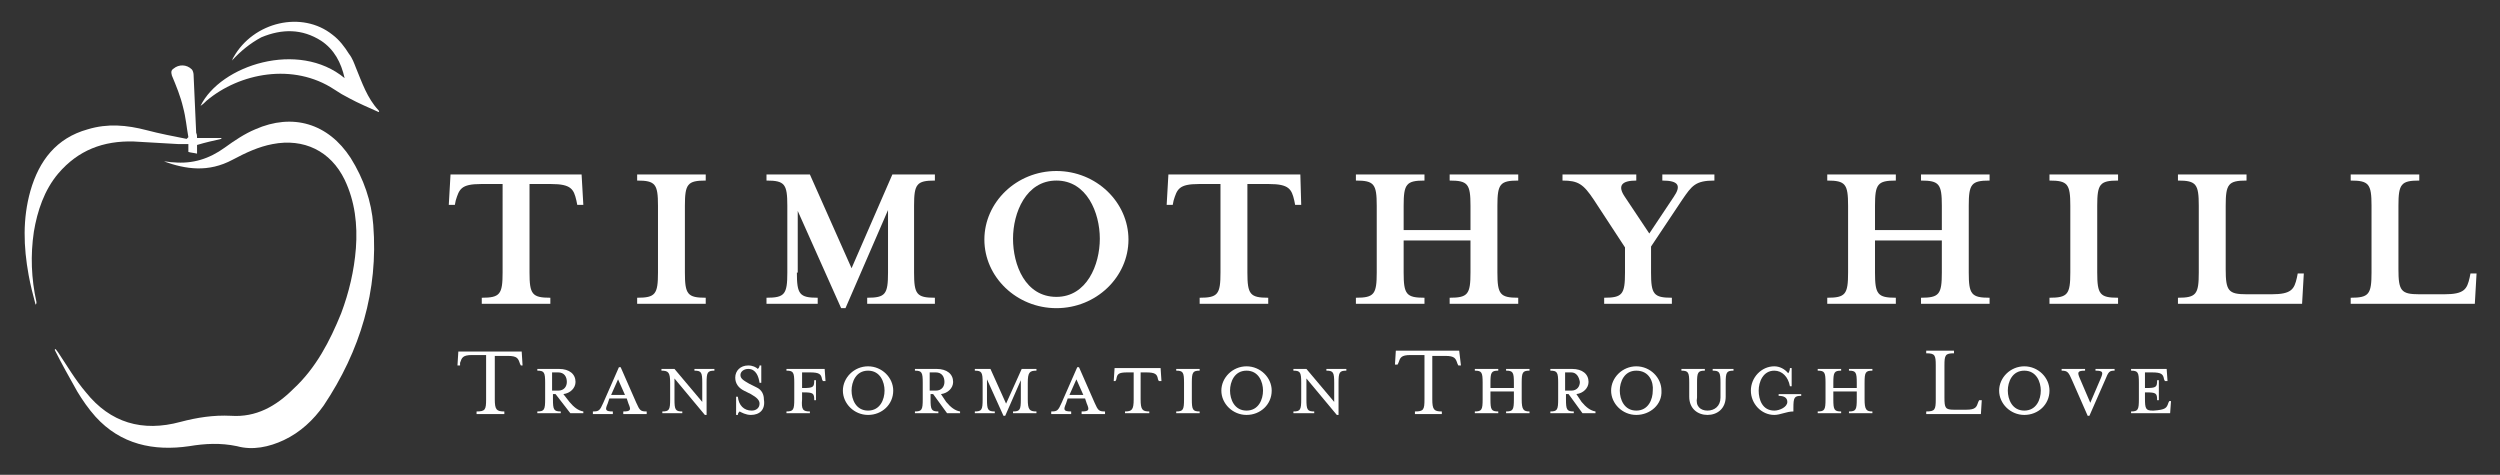 <?xml version="1.0" encoding="utf-8"?>
<!-- Generator: Adobe Illustrator 21.1.0, SVG Export Plug-In . SVG Version: 6.00 Build 0)  -->
<svg version="1.1" id="Layer_1" xmlns="http://www.w3.org/2000/svg" xmlns:xlink="http://www.w3.org/1999/xlink" x="0px" y="0px"
	 viewBox="0 0 288 54.7" style="enable-background:new 0 0 288 54.7;" xml:space="preserve">
<rect x="0" y="0" width="288" height="54.7" fill="#333333" stroke="none"/>
<style type="text/css">
	.st0{fill:#FFFFFF;}
</style>
<g>
	<path class="st0" d="M18.9,18.6c0.4,0,0.7,0.1,1.1,0.1c2.2,0.2,4.1-0.4,5.9-1.7c1.1-0.8,2.3-1.6,3.5-2.1c4.3-1.9,8.4-0.7,11,3.3
		c1.5,2.4,2.4,5,2.6,7.7c0.6,7.6-1.5,14.5-5.7,20.8c-1.2,1.7-2.7,3.1-4.6,4c-1.7,0.8-3.6,1.2-5.4,0.7c-1.9-0.4-3.7-0.3-5.5,0
		c-4.1,0.6-7.9-0.2-10.8-3.4c-0.8-0.9-1.5-1.9-2.1-2.9c-0.9-1.6-1.8-3.2-2.6-4.8c0,0,0.1-0.1,0.1-0.1c0.1,0.1,0.2,0.3,0.3,0.4
		c1,1.5,2,3.2,3.2,4.6c2.8,3.5,6.5,4.6,10.9,3.4c1.9-0.5,3.8-0.8,5.8-0.7c2.9,0.2,5.2-1.1,7.2-3.1c2.6-2.4,4.2-5.5,5.5-8.7
		c0.9-2.4,1.5-4.9,1.7-7.5c0.2-2.7-0.1-5.4-1.3-7.9c-1.6-3.3-4.7-4.8-8.3-4.1c-1.6,0.3-3.1,1-4.6,1.8C24,19.9,21.4,19.5,18.9,18.6z"
		/>
	<path class="st0" d="M22.7,15.9c1,0,1.9,0,2.8,0c0,0,0,0.1,0,0.1c-0.9,0.2-1.8,0.4-2.8,0.7c0,0.3,0,0.7,0,1c-0.4-0.1-0.7-0.1-1-0.2
		c0-0.3,0-0.5,0-0.9c-0.4,0-0.7,0-1.1,0c-1.7-0.1-3.4-0.2-5.2-0.3c-3.5-0.1-6.4,1-8.7,3.7c-1.6,1.9-2.4,4.3-2.8,6.7
		c-0.4,2.7-0.3,5.4,0.3,8.1c0,0.1,0,0.2-0.1,0.3c-0.3-1.1-0.6-2.3-0.8-3.4c-0.6-3.3-0.7-6.5,0.2-9.7c1-3.5,3-6.1,6.6-7.1
		c2.3-0.7,4.5-0.5,6.8,0.1c1.5,0.4,3.1,0.7,4.6,1c0.1-0.1,0.1-0.1,0.2-0.2c-0.2-1.1-0.3-2.3-0.6-3.4c-0.3-1.3-0.8-2.5-1.3-3.7
		c-0.1-0.4-0.1-0.6,0.2-0.8c0.6-0.5,1.5-0.5,2.1,0.1c0.1,0.1,0.2,0.4,0.2,0.6c0.1,2.2,0.2,4.4,0.3,6.7
		C22.7,15.5,22.7,15.7,22.7,15.9z"/>
	<path class="st0" d="M43.6,12.9c-1.1-0.5-2.3-1-3.4-1.6c-0.6-0.3-1.1-0.6-1.7-1c-4.7-3.1-10.9-1.9-14.7,1.3
		c-0.2,0.2-0.4,0.4-0.7,0.6c2.3-4.7,11.3-7.6,16.6-3.2c-0.4-1.8-1.2-3.3-2.7-4.3c-2.2-1.4-4.5-1.4-6.9-0.4C28.8,5,27.7,5.9,26.7,7
		c0.1-0.1,0.1-0.3,0.2-0.4c2.3-4.1,7.9-5.4,11.4-2.6c0.8,0.6,1.4,1.4,1.9,2.2c0.4,0.5,0.6,1.1,0.8,1.6c0.7,1.7,1.3,3.5,2.6,4.9
		C43.7,12.8,43.7,12.9,43.6,12.9z"/>
</g>
<g>
	<path class="st0" d="M67.2,23.6h-0.7l-0.1-0.5c-0.3-1.3-0.6-1.9-2.9-1.9H61v10.2c0,2.5,0.3,2.9,2.4,2.9V35h-7.9v-0.7
		c2.1,0,2.4-0.4,2.4-2.9V21.2h-2.5c-2.3,0-2.5,0.6-2.9,1.9l-0.1,0.5h-0.7l0.2-3.5H67L67.2,23.6z"/>
	<path class="st0" d="M73.4,35v-0.7c2.1,0,2.4-0.4,2.4-2.9v-7.7c0-2.5-0.3-2.9-2.4-2.9v-0.7h7.9v0.7c-2.1,0-2.4,0.4-2.4,2.9v7.7
		c0,2.5,0.3,2.9,2.4,2.9V35H73.4z"/>
	<path class="st0" d="M91.8,31.4c0,2.5,0.3,2.9,2.4,2.9V35h-5.9v-0.7c2.1,0,2.4-0.4,2.4-2.9v-7.7c0-2.5-0.3-2.9-2.4-2.9v-0.7h5
		l4.8,10.8l4.7-10.8h4.9v0.7c-2.1,0-2.4,0.4-2.4,2.9v7.7c0,2.5,0.3,2.9,2.4,2.9V35h-7.8v-0.7c2.1,0,2.4-0.4,2.4-2.9v-7.2l-4.9,11.3
		h-0.5l-5-11.2V31.4z"/>
	<path class="st0" d="M121.7,35.5c-4.6,0-8.3-3.6-8.3-7.9c0-4.3,3.7-7.9,8.3-7.9c4.6,0,8.3,3.6,8.3,7.9
		C130,31.9,126.3,35.5,121.7,35.5z M121.7,20.8c-3.5,0-5,3.7-5,6.7s1.4,6.7,5,6.7c3.5,0,5-3.7,5-6.7S125.2,20.8,121.7,20.8z"/>
	<path class="st0" d="M149.9,23.6h-0.7l-0.1-0.5c-0.3-1.3-0.6-1.9-2.9-1.9h-2.5v10.2c0,2.5,0.3,2.9,2.4,2.9V35h-7.9v-0.7
		c2.1,0,2.4-0.4,2.4-2.9V21.2h-2.5c-2.3,0-2.5,0.6-2.9,1.9l-0.1,0.5h-0.7l0.2-3.5h15.2L149.9,23.6z"/>
	<path class="st0" d="M161.7,31.4c0,2.5,0.3,2.9,2.4,2.9V35h-7.9v-0.7c2.1,0,2.4-0.4,2.4-2.9v-7.7c0-2.5-0.3-2.9-2.4-2.9v-0.7h7.9
		v0.7c-2.1,0-2.4,0.4-2.4,2.9v2.8h7.7v-2.8c0-2.5-0.3-2.9-2.4-2.9v-0.7h7.9v0.7c-2.1,0-2.4,0.4-2.4,2.9v7.7c0,2.5,0.3,2.9,2.4,2.9
		V35h-7.9v-0.7c2.1,0,2.4-0.4,2.4-2.9v-3.7h-7.7V31.4z"/>
	<path class="st0" d="M193.8,23l-3.6,5.4v3c0,2.5,0.3,2.9,2.4,2.9V35h-7.8v-0.7c2.1,0,2.4-0.4,2.4-2.9v-2.9l-3.6-5.5
		c-1.2-1.8-1.8-2.2-3.6-2.2v-0.7h8.5v0.7c-1.7,0-2.2,0.6-1.3,1.9l2.8,4.2l2.8-4.2c0.9-1.3,0.6-1.9-1.3-1.9v-0.7h6v0.7
		C195.3,20.8,194.9,21.4,193.8,23z"/>
	<path class="st0" d="M216,31.4c0,2.5,0.3,2.9,2.4,2.9V35h-7.9v-0.7c2.1,0,2.4-0.4,2.4-2.9v-7.7c0-2.5-0.3-2.9-2.4-2.9v-0.7h7.9v0.7
		c-2.1,0-2.4,0.4-2.4,2.9v2.8h7.7v-2.8c0-2.5-0.3-2.9-2.4-2.9v-0.7h7.9v0.7c-2.1,0-2.4,0.4-2.4,2.9v7.7c0,2.5,0.3,2.9,2.4,2.9V35
		h-7.9v-0.7c2.1,0,2.4-0.4,2.4-2.9v-3.7H216V31.4z"/>
	<path class="st0" d="M236.1,35v-0.7c2.1,0,2.4-0.4,2.4-2.9v-7.7c0-2.5-0.3-2.9-2.4-2.9v-0.7h7.9v0.7c-2.1,0-2.4,0.4-2.4,2.9v7.7
		c0,2.5,0.3,2.9,2.4,2.9V35H236.1z"/>
	<path class="st0" d="M250.9,20.8v-0.7h7.9v0.7c-2.1,0-2.4,0.4-2.4,2.9V31c0,2.5,0.3,2.9,2.4,2.9h2.9c2.3,0,2.6-0.6,2.9-1.9l0.1-0.5
		h0.7l-0.2,3.5h-14.3v-0.7c2.1,0,2.4-0.4,2.4-2.9v-7.7C253.3,21.2,253,20.8,250.9,20.8z"/>
	<path class="st0" d="M270.8,20.8v-0.7h7.9v0.7c-2.1,0-2.4,0.4-2.4,2.9V31c0,2.5,0.3,2.9,2.4,2.9h2.9c2.3,0,2.6-0.6,2.9-1.9l0.1-0.5
		h0.7l-0.2,3.5h-14.3v-0.7c2.1,0,2.4-0.4,2.4-2.9v-7.7C273.2,21.2,272.9,20.8,270.8,20.8z"/>
</g>
<g>
	<path class="st0" d="M60.2,42.1H60l-0.1-0.2c-0.2-0.6-0.3-0.9-1.4-0.9H57V46c0,1.2,0.2,1.4,1.1,1.4v0.3h-3.2v-0.3
		c1,0,1.1-0.2,1.1-1.4v-5.1h-1.6c-1.1,0-1.2,0.3-1.4,0.9L53,42.1h-0.3l0.1-1.6h7.3L60.2,42.1z"/>
	<path class="st0" d="M65.6,46.3c0.5,0.6,1,1,1.6,1.1v0.2h-1.5L64,45.4h-0.3V46c0,1.2,0.1,1.4,0.9,1.4v0.2h-2.7v-0.2
		c0.8,0,0.9-0.2,0.9-1.4v-1.9c0-1.2-0.1-1.4-0.9-1.4v-0.2h2.5c1.2,0,1.9,0.6,1.9,1.5c0,0.7-0.6,1.3-1.4,1.4L65.6,46.3z M64.3,42.9
		h-0.7V45h0.7c0.7,0,1-0.5,1-1C65.3,43.4,65,42.9,64.3,42.9z"/>
	<path class="st0" d="M70,46.5c-0.3,0.7-0.3,0.9,0.6,0.9v0.3h-2.3v-0.3c0.7,0,0.8-0.1,1.2-1l1.8-4.1h0.2l1.8,4.1
		c0.4,0.9,0.5,1,1.2,1v0.3h-2.7v-0.3c0.9,0,0.9-0.2,0.6-0.9l-0.2-0.6h-2L70,46.5z M71.2,43.7l-0.8,1.8H72L71.2,43.7z"/>
	<path class="st0" d="M76.2,42.7v-0.2h1.5l3.2,3.8v-2.2c0-1.2-0.1-1.4-0.9-1.4v-0.2h2.3v0.2c-0.8,0-0.9,0.2-0.9,1.4v3.7h-0.2
		l-3.5-4.2V46c0,1.2,0.1,1.4,0.9,1.4v0.2h-2.3v-0.2c0.8,0,0.9-0.2,0.9-1.4v-1.9C77.2,42.9,77,42.7,76.2,42.7z"/>
	<path class="st0" d="M86.5,47.8c-0.6,0-1.1-0.3-1.3-0.4c-0.1,0.1-0.2,0.2-0.2,0.4h-0.2v-2.1H85c0.1,1,0.7,1.6,1.6,1.6
		c0.5,0,0.9-0.3,0.9-0.8c0-0.4-0.3-0.7-1-1.1l-0.8-0.4c-0.6-0.3-1-0.8-1-1.5c0-0.8,0.6-1.4,1.5-1.4c0.5,0,0.9,0.2,1.1,0.4
		c0.1-0.1,0.2-0.2,0.2-0.4h0.2v2h-0.2c-0.1-0.7-0.4-1.6-1.3-1.6c-0.5,0-0.9,0.3-0.9,0.7c0,0.4,0.3,0.6,1,1l0.8,0.4
		c0.7,0.3,0.9,0.9,0.9,1.4C88.2,47.2,87.5,47.8,86.5,47.8z"/>
	<path class="st0" d="M93.3,47.4v0.2h-2.7v-0.2c0.8,0,0.9-0.2,0.9-1.4v-1.9c0-1.2-0.1-1.4-0.9-1.4v-0.2h2.8h1.6l0.1,1.4h-0.3
		l-0.1-0.2c-0.1-0.6-0.3-0.8-1.4-0.8h-0.9v1.8h0.1c1.2,0,1.3-0.1,1.3-0.9h0.2v2.3h-0.2c0-0.8-0.1-0.9-1.3-0.9h-0.1V46
		C92.3,47.2,92.5,47.4,93.3,47.4z"/>
	<path class="st0" d="M100,47.8c-1.6,0-2.9-1.3-2.9-2.8c0-1.5,1.3-2.8,2.9-2.8c1.6,0,2.9,1.3,2.9,2.8
		C102.9,46.6,101.6,47.8,100,47.8z M100,42.7c-1.4,0-1.9,1.3-1.9,2.3c0,1,0.5,2.3,1.9,2.3c1.4,0,1.9-1.3,1.9-2.3
		C101.9,44,101.4,42.7,100,42.7z"/>
	<path class="st0" d="M109,46.3c0.5,0.6,1,1,1.6,1.1v0.2h-1.5l-1.6-2.2h-0.3V46c0,1.2,0.1,1.4,0.9,1.4v0.2h-2.7v-0.2
		c0.8,0,0.9-0.2,0.9-1.4v-1.9c0-1.2-0.1-1.4-0.9-1.4v-0.2h2.5c1.2,0,1.9,0.6,1.9,1.5c0,0.7-0.6,1.3-1.4,1.4L109,46.3z M107.8,42.9
		h-0.7V45h0.7c0.7,0,1-0.5,1-1C108.8,43.4,108.5,42.9,107.8,42.9z"/>
	<path class="st0" d="M113.7,46c0,1.2,0.1,1.4,0.9,1.4v0.2h-2.3v-0.2c0.8,0,0.9-0.2,0.9-1.4v-1.9c0-1.2-0.1-1.4-0.9-1.4v-0.2h1.8
		l1.8,4l1.8-4h1.7v0.2c-0.8,0-1,0.2-1,1.4V46c0,1.2,0.2,1.4,1,1.4v0.2h-2.7v-0.2c0.8,0,0.9-0.2,0.9-1.4v-2.2l-1.8,4.1h-0.2l-1.9-4.2
		V46z"/>
	<path class="st0" d="M122.8,46.5c-0.3,0.7-0.3,0.9,0.6,0.9v0.3h-2.3v-0.3c0.7,0,0.8-0.1,1.2-1l1.8-4.1h0.2l1.8,4.1
		c0.4,0.9,0.5,1,1.2,1v0.3h-2.7v-0.3c0.9,0,0.9-0.2,0.6-0.9l-0.2-0.6h-2L122.8,46.5z M124,43.7l-0.8,1.8h1.6L124,43.7z"/>
	<path class="st0" d="M129.9,42.9c-1.1,0-1.2,0.2-1.3,0.8l-0.1,0.2h-0.2l0.1-1.5h5.3l0.1,1.5h-0.3l-0.1-0.2
		c-0.1-0.6-0.3-0.8-1.4-0.8h-0.6V46c0,1.2,0.2,1.4,1,1.4v0.2h-2.8v-0.2c0.8,0,1-0.2,1-1.4v-3.1H129.9z"/>
	<path class="st0" d="M135.5,47.6v-0.2c0.8,0,0.9-0.2,0.9-1.4v-1.9c0-1.2-0.1-1.4-0.9-1.4v-0.2h2.7v0.2c-0.8,0-0.9,0.2-0.9,1.4V46
		c0,1.2,0.1,1.4,0.9,1.4v0.2H135.5z"/>
	<path class="st0" d="M143.6,47.8c-1.6,0-2.9-1.3-2.9-2.8c0-1.5,1.3-2.8,2.9-2.8c1.6,0,2.9,1.3,2.9,2.8
		C146.5,46.6,145.2,47.8,143.6,47.8z M143.6,42.7c-1.4,0-1.9,1.3-1.9,2.3c0,1,0.5,2.3,1.9,2.3c1.4,0,1.9-1.3,1.9-2.3
		C145.5,44,145,42.7,143.6,42.7z"/>
	<path class="st0" d="M149,42.7v-0.2h1.5l3.2,3.8v-2.2c0-1.2-0.1-1.4-0.9-1.4v-0.2h2.3v0.2c-0.8,0-0.9,0.2-0.9,1.4v3.7h-0.2
		l-3.5-4.2V46c0,1.2,0.1,1.4,0.9,1.4v0.2H149v-0.2c0.8,0,0.9-0.2,0.9-1.4v-1.9C149.9,42.9,149.8,42.7,149,42.7z"/>
	<path class="st0" d="M168.3,42.1h-0.3l-0.1-0.2c-0.2-0.6-0.3-0.9-1.4-0.9H165V46c0,1.2,0.2,1.4,1.1,1.4v0.3H163v-0.3
		c1,0,1.1-0.2,1.1-1.4v-5.1h-1.6c-1.1,0-1.2,0.3-1.4,0.9l-0.1,0.2h-0.3l0.1-1.6h7.3L168.3,42.1z"/>
	<path class="st0" d="M174.4,44.7v-0.6c0-1.2-0.1-1.4-0.9-1.4v-0.2h2.7v0.2c-0.8,0-0.9,0.2-0.9,1.4V46c0,1.2,0.2,1.4,0.9,1.4v0.2
		h-2.7v-0.2c0.8,0,0.9-0.2,0.9-1.4v-0.9h-2.7V46c0,1.2,0.1,1.4,0.9,1.4v0.2h-2.7v-0.2c0.8,0,0.9-0.2,0.9-1.4v-1.9
		c0-1.2-0.1-1.4-0.9-1.4v-0.2h2.7v0.2c-0.8,0-0.9,0.2-0.9,1.4v0.6H174.4z"/>
	<path class="st0" d="M182.2,46.3c0.5,0.6,1,1,1.6,1.1v0.2h-1.5l-1.6-2.2h-0.3V46c0,1.2,0.1,1.4,0.9,1.4v0.2h-2.7v-0.2
		c0.8,0,0.9-0.2,0.9-1.4v-1.9c0-1.2-0.1-1.4-0.9-1.4v-0.2h2.5c1.2,0,1.9,0.6,1.9,1.5c0,0.7-0.6,1.3-1.4,1.4L182.2,46.3z M181,42.9
		h-0.7V45h0.7c0.7,0,1-0.5,1-1C181.9,43.4,181.6,42.9,181,42.9z"/>
	<path class="st0" d="M188.5,47.8c-1.6,0-2.9-1.3-2.9-2.8c0-1.5,1.3-2.8,2.9-2.8c1.6,0,2.9,1.3,2.9,2.8
		C191.5,46.6,190.1,47.8,188.5,47.8z M188.5,42.7c-1.4,0-1.9,1.3-1.9,2.3c0,1,0.5,2.3,1.9,2.3c1.4,0,1.9-1.3,1.9-2.3
		C190.5,44,190,42.7,188.5,42.7z"/>
	<path class="st0" d="M196.7,47.3c0.8,0,1.5-0.5,1.5-1.5v-1.7c0-1.2-0.1-1.4-0.9-1.4v-0.2h2.4v0.2c-0.8,0-0.9,0.2-0.9,1.4v1.6
		c0,1.4-1,2.1-2.1,2.1s-2.1-0.7-2.1-2.1v-1.6c0-1.2-0.1-1.4-0.9-1.4v-0.2h2.7v0.2c-0.8,0-0.9,0.2-0.9,1.4v1.7
		C195.3,46.8,195.9,47.3,196.7,47.3z"/>
	<path class="st0" d="M204.4,47.8c-1.5,0-2.7-1.3-2.7-2.8c0-1.5,1.2-2.8,2.7-2.8c0.6,0,1.2,0.3,1.6,0.8c0.1-0.1,0.2-0.4,0.2-0.6h0.2
		v2.1h-0.2c-0.2-1.1-0.9-1.8-1.8-1.8c-1.3,0-1.8,1.3-1.8,2.3c0,1,0.4,2.3,1.8,2.3c0.6,0,1.5-0.4,1.5-1c0-0.5-0.4-0.7-1-0.7v-0.2h2.6
		v0.2c-0.8,0-0.9,0.2-0.9,1.4c0,0,0,0.2,0,0.4C205.8,47.4,205.1,47.8,204.4,47.8z"/>
	<path class="st0" d="M213.9,44.7v-0.6c0-1.2-0.1-1.4-0.9-1.4v-0.2h2.7v0.2c-0.8,0-0.9,0.2-0.9,1.4V46c0,1.2,0.2,1.4,0.9,1.4v0.2
		H213v-0.2c0.8,0,0.9-0.2,0.9-1.4v-0.9h-2.7V46c0,1.2,0.1,1.4,0.9,1.4v0.2h-2.7v-0.2c0.8,0,0.9-0.2,0.9-1.4v-1.9
		c0-1.2-0.1-1.4-0.9-1.4v-0.2h2.7v0.2c-0.8,0-0.9,0.2-0.9,1.4v0.6H213.9z"/>
	<path class="st0" d="M221.9,47.4c1,0,1.1-0.2,1.1-1.4v-3.9c0-1.2-0.1-1.4-1.1-1.4v-0.3h3.2v0.3c-1,0-1.1,0.2-1.1,1.4v3.7
		c0,1.2,0.1,1.4,1.1,1.4h1.4c1.1,0,1.2-0.3,1.4-0.9l0.1-0.2h0.3l-0.1,1.6h-6.3V47.4z"/>
	<path class="st0" d="M233.2,47.8c-1.6,0-2.9-1.3-2.9-2.8c0-1.5,1.3-2.8,2.9-2.8c1.6,0,2.9,1.3,2.9,2.8
		C236.1,46.6,234.8,47.8,233.2,47.8z M233.2,42.7c-1.4,0-1.9,1.3-1.9,2.3c0,1,0.5,2.3,1.9,2.3c1.4,0,1.9-1.3,1.9-2.3
		C235.1,44,234.6,42.7,233.2,42.7z"/>
	<path class="st0" d="M242.5,43.8l-1.8,4.1h-0.2l-1.8-4.1c-0.4-0.9-0.5-1.1-1.2-1.1v-0.2h2.7v0.2c-0.9,0-0.9,0.2-0.6,0.9l1.2,2.8
		l1.2-2.8c0.3-0.7,0.3-0.9-0.6-0.9v-0.2h2.2v0.2C243,42.7,242.9,42.8,242.5,43.8z"/>
	<path class="st0" d="M249.8,46.4l0.1-0.2h0.2l-0.1,1.4h-4.5v-0.2c0.8,0,0.9-0.2,0.9-1.4v-1.9c0-1.2-0.1-1.4-0.9-1.4v-0.2h2.6h1.5
		l0.1,1.4h-0.3l-0.1-0.2c-0.1-0.6-0.3-0.8-1.4-0.8h-0.8v1.8h0.1c1.2,0,1.3-0.1,1.3-0.9h0.2v2.3h-0.2c0-0.8-0.1-0.9-1.3-0.9h-0.1v0.7
		c0,1.2,0.1,1.4,0.9,1.4h0.1C249.5,47.2,249.6,47,249.8,46.4z"/>
</g>
</svg>
